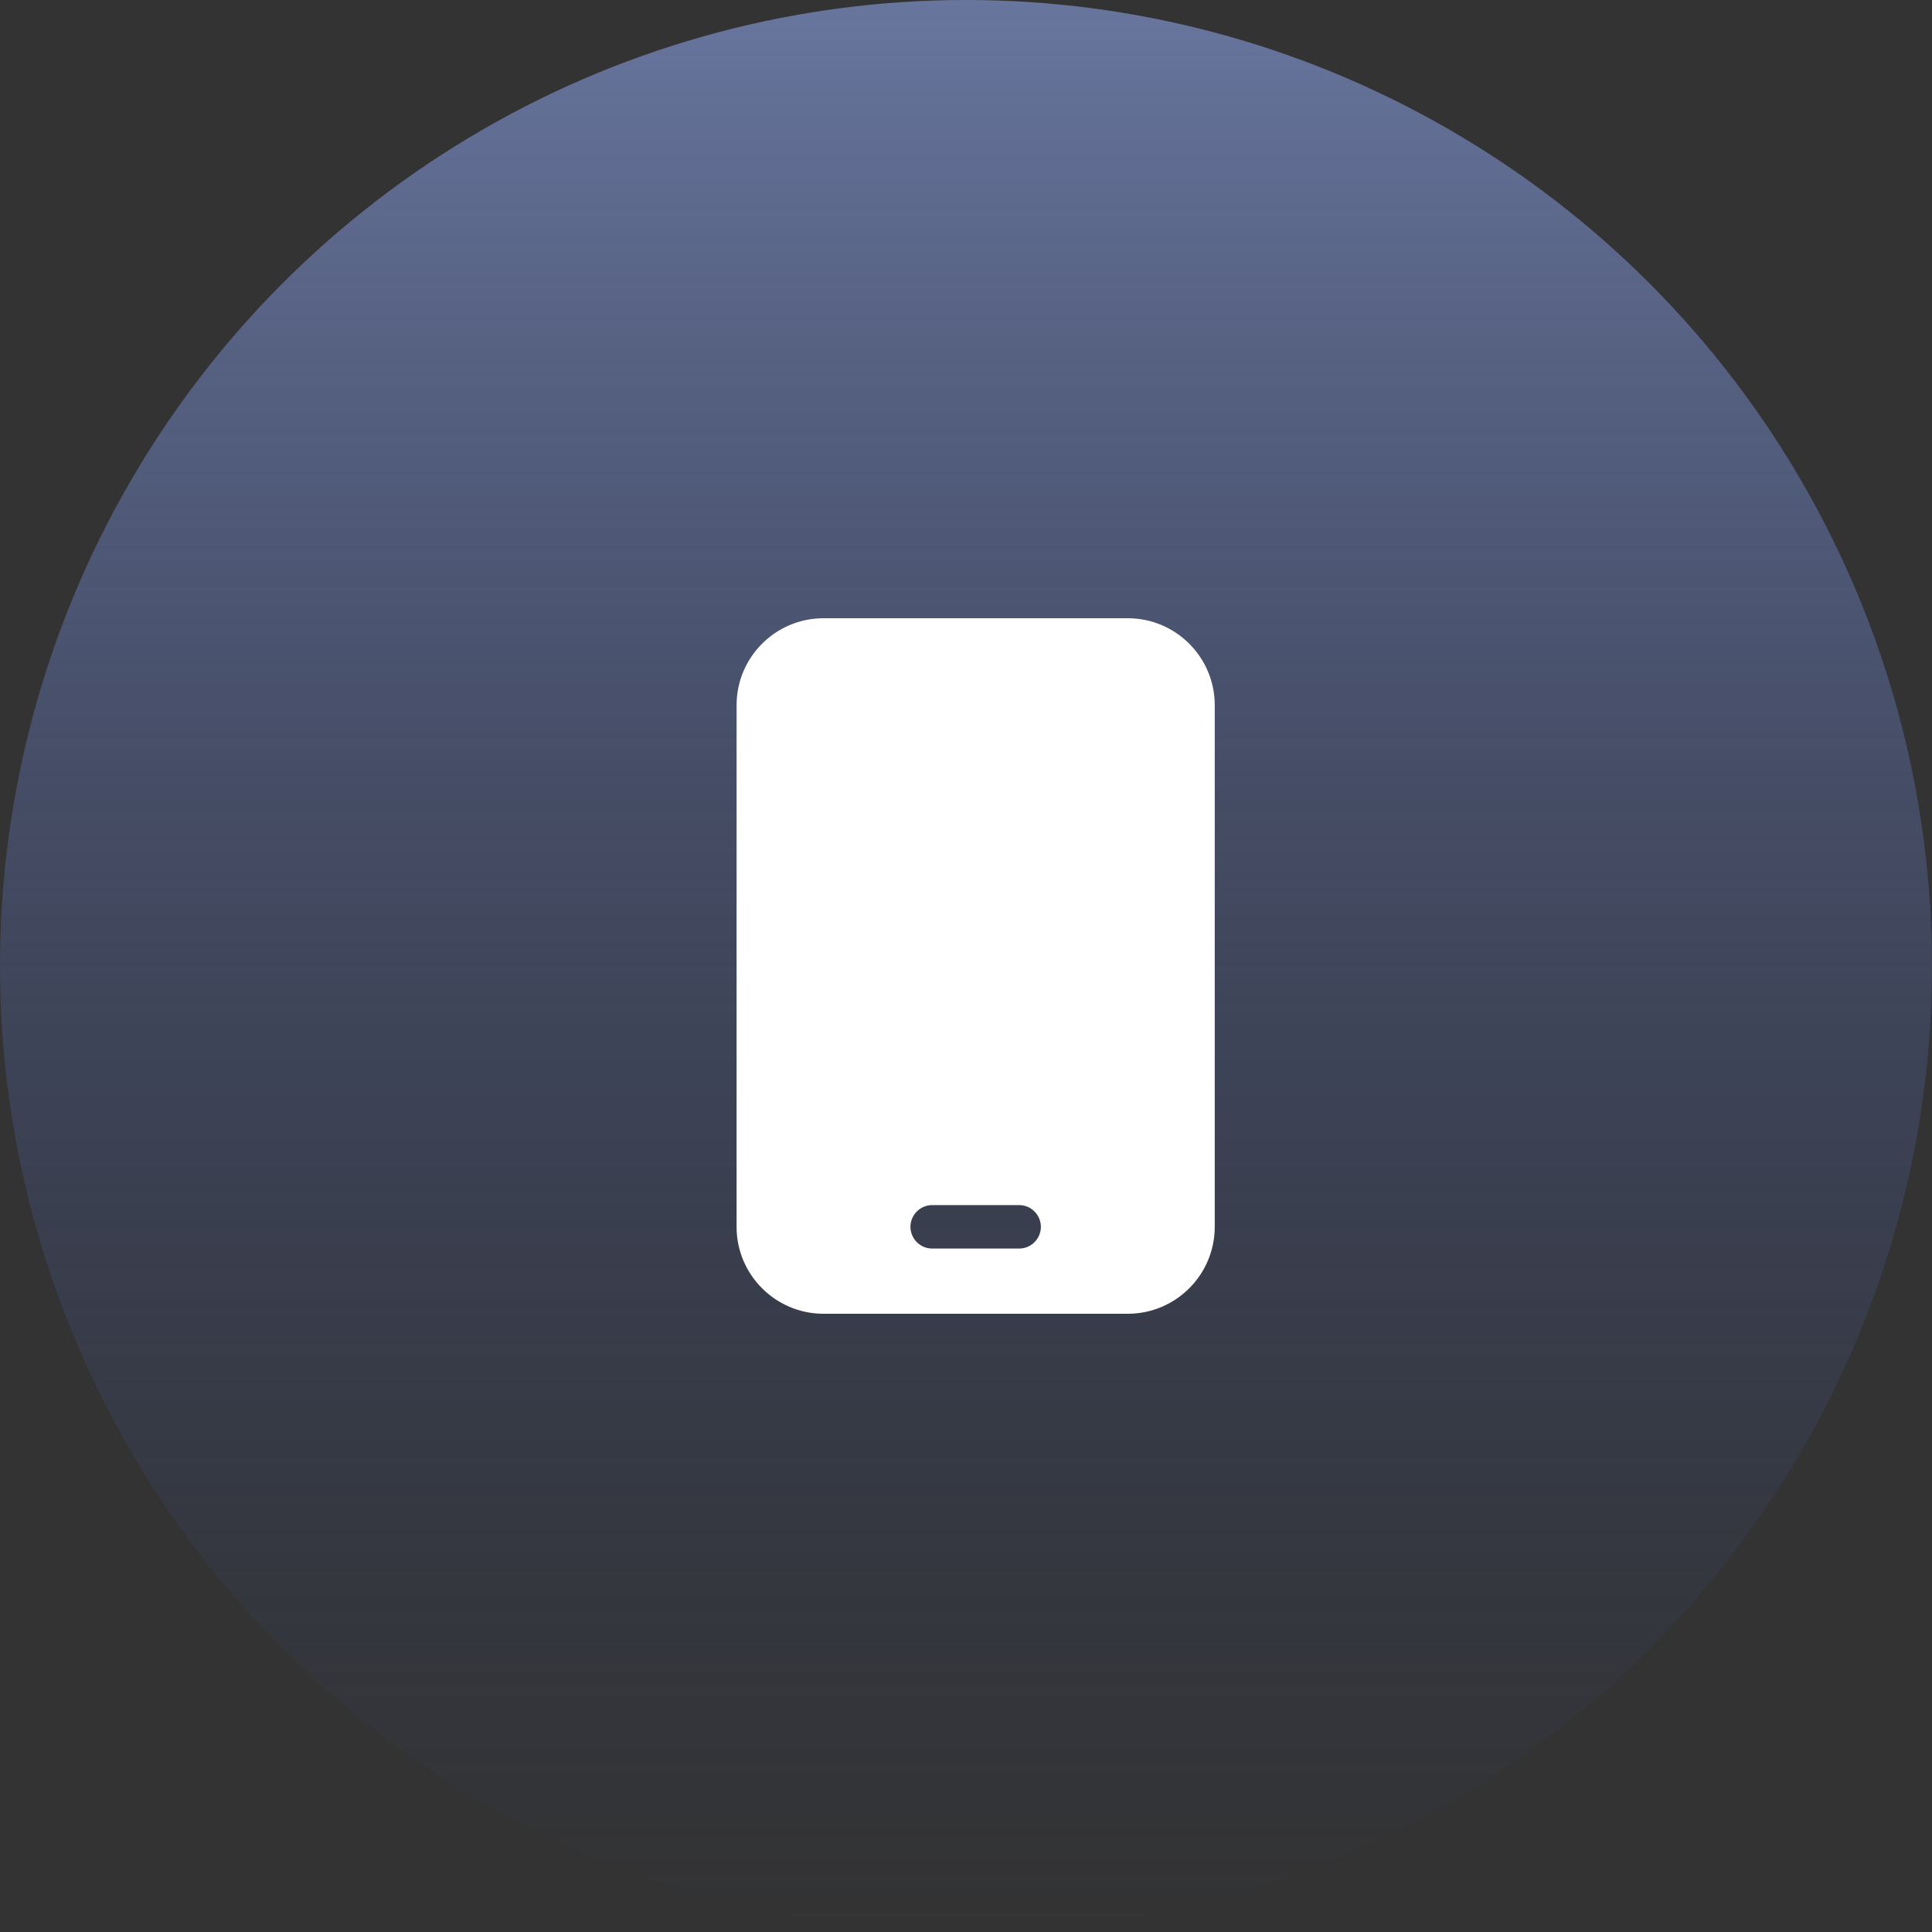 <svg width="100" height="100" viewBox="0 0 100 100" fill="none" xmlns="http://www.w3.org/2000/svg">
<rect x="0" y="0" width="100" height="100" fill="#333333" stroke="none"/>
<circle cx="50" cy="50" r="50" fill="url(#paint0_linear_1443_3685)"/>
<path d="M42.625 32C40.143 32 38.125 34.018 38.125 36.5V63.5C38.125 65.982 40.143 68 42.625 68H58.375C60.857 68 62.875 65.982 62.875 63.5V36.5C62.875 34.018 60.857 32 58.375 32H42.625ZM48.25 62.375H52.75C53.369 62.375 53.875 62.881 53.875 63.5C53.875 64.119 53.369 64.625 52.75 64.625H48.25C47.631 64.625 47.125 64.119 47.125 63.5C47.125 62.881 47.631 62.375 48.25 62.375Z" fill="white"/>
<defs>
<linearGradient id="paint0_linear_1443_3685" x1="50" y1="0" x2="50" y2="100" gradientUnits="userSpaceOnUse">
<stop stop-color="#68759D"/>
<stop offset="1" stop-color="#313F6C" stop-opacity="0"/>
</linearGradient>
</defs>
</svg>
